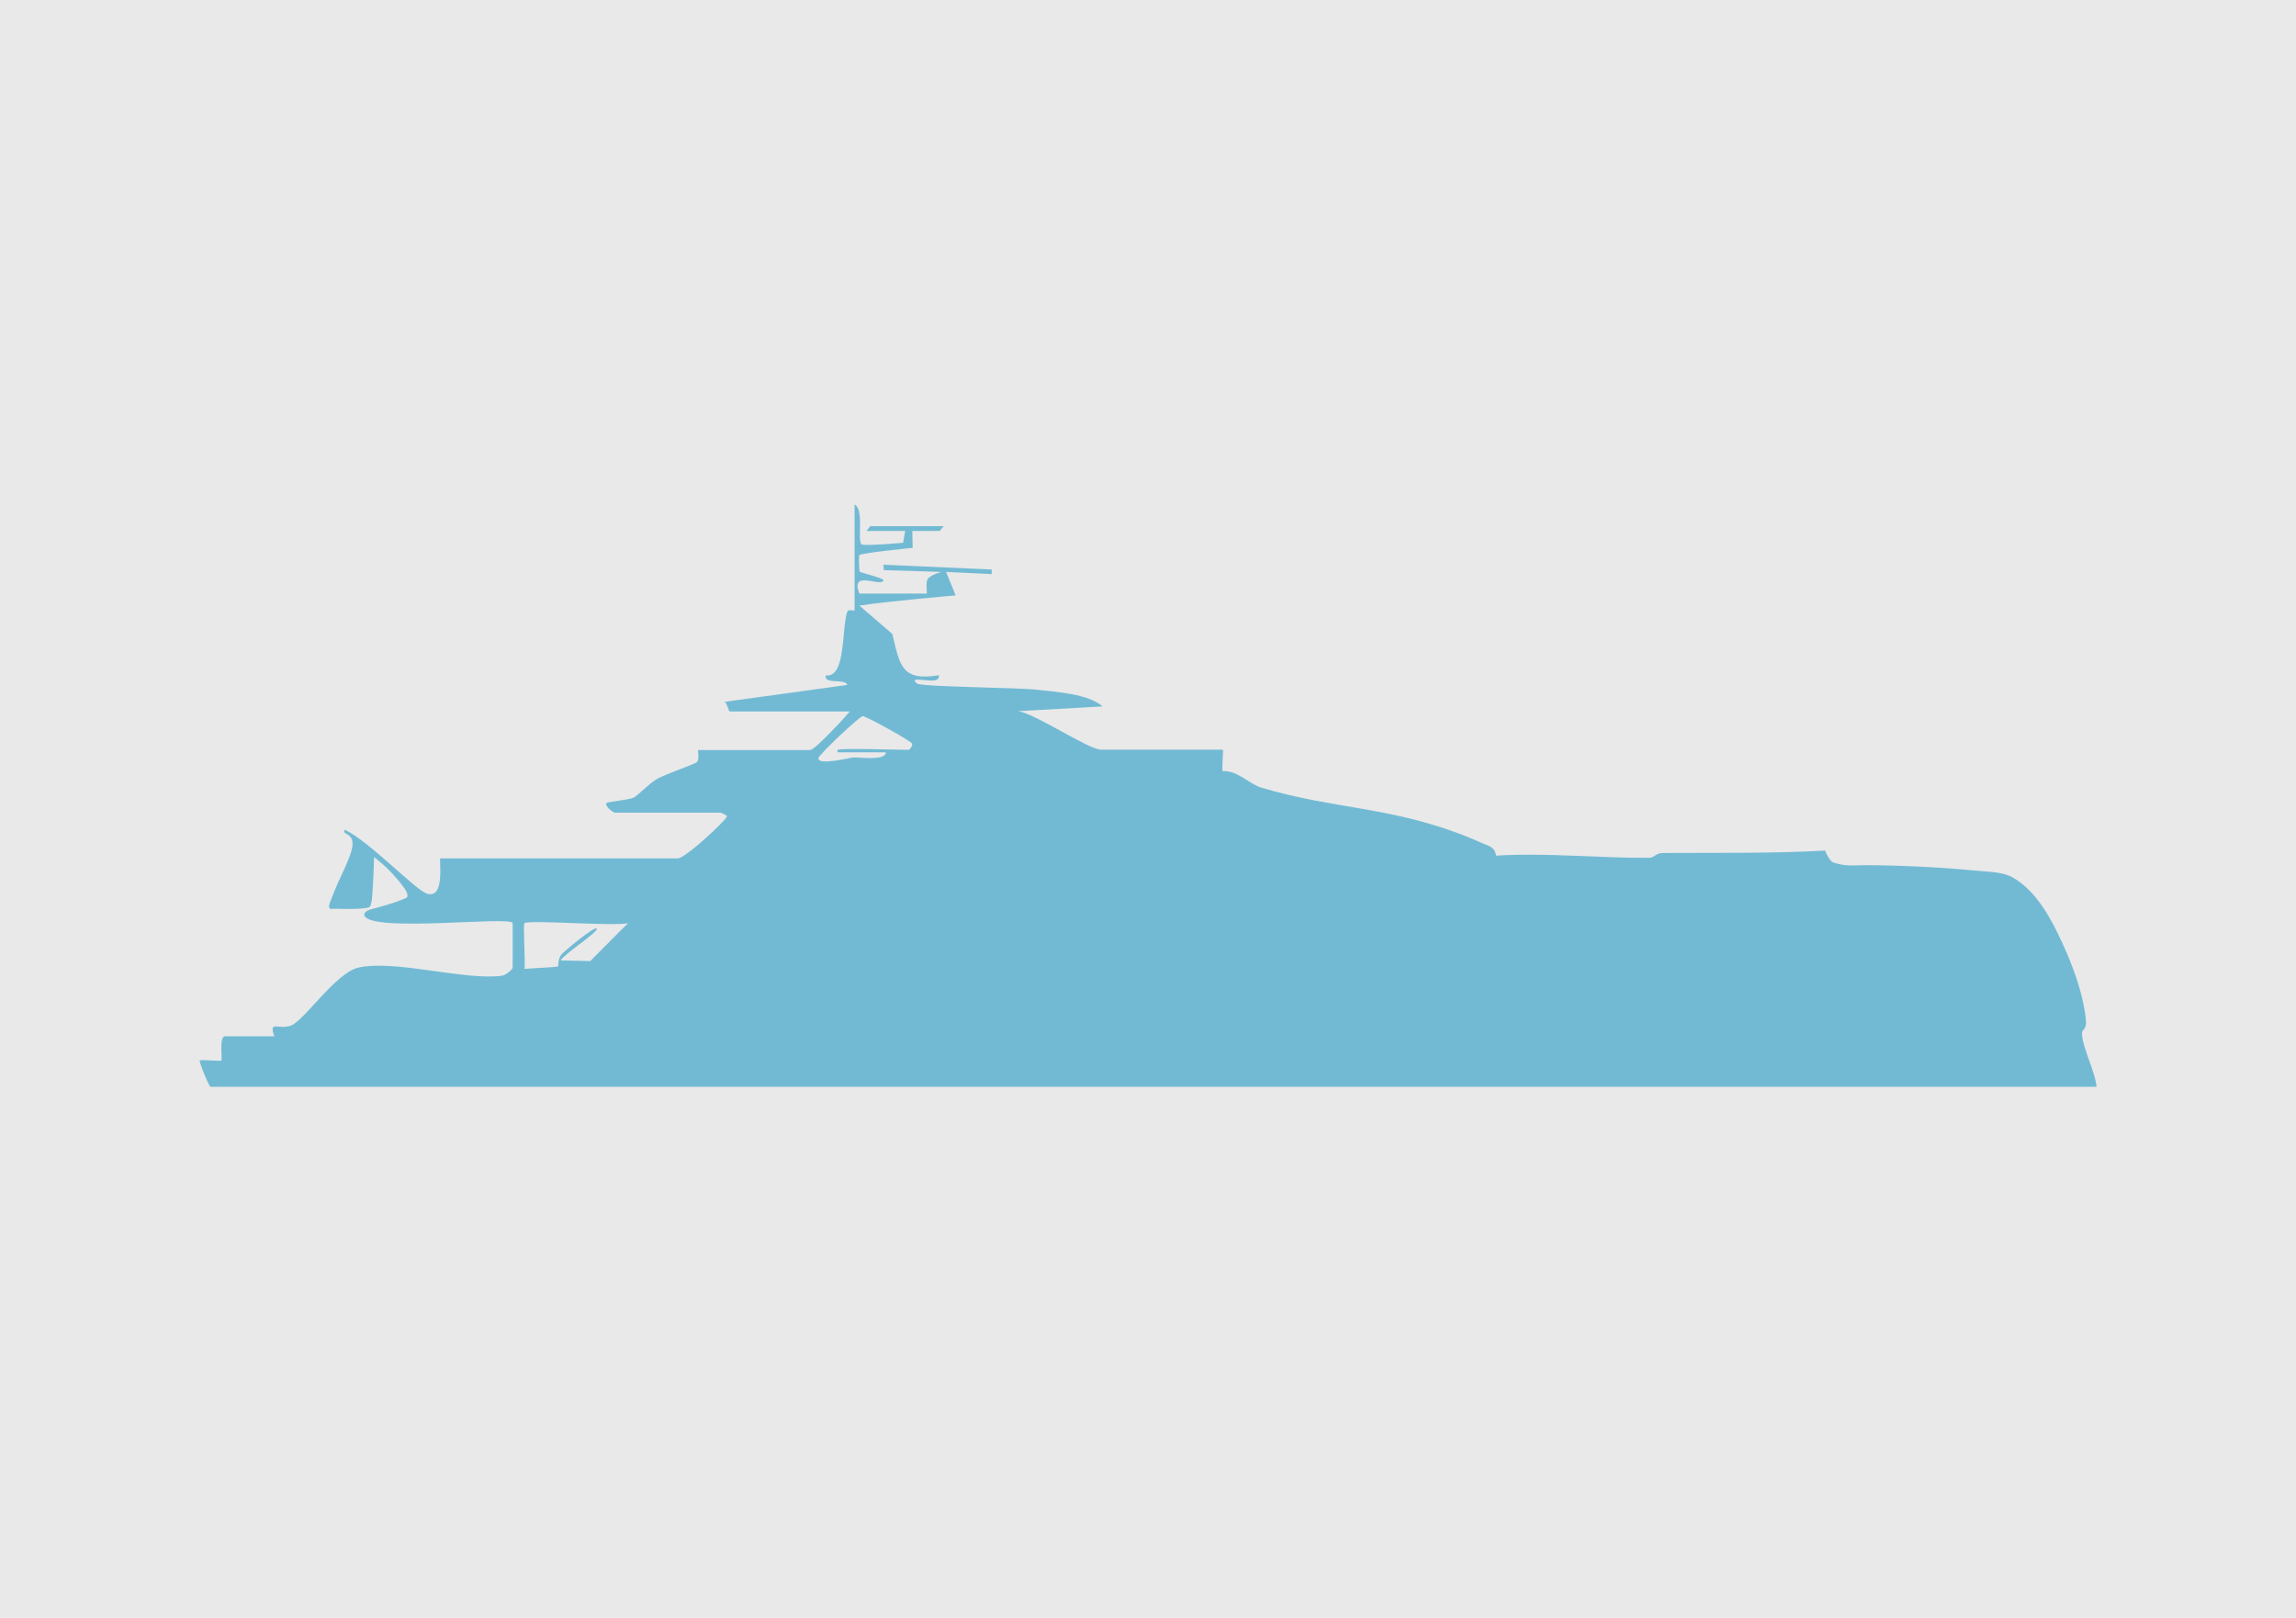 <?xml version="1.0" encoding="UTF-8"?>
<svg xmlns="http://www.w3.org/2000/svg" id="Layer_1" version="1.1" viewBox="0 0 1400 986.6">
  <defs>
    <style>
      .st0 {
        fill: none;
      }

      .st1 {
        fill: #72bad4;
      }

      .st2 {
        fill: #e9e9e9;
      }

      .st3 {
        display: none;
      }
    </style>
  </defs>
  <g id="Layer_1-2" class="st3">
    <polygon class="st0" points="923.1 647.6 923.1 647.6 885.9 647.6 885.9 595.1 848.7 595.1 848.7 595.1 811.5 595.1 774.3 595.1 774.3 542.7 737.1 542.7 737.1 595.1 699.9 595.1 699.9 595.1 662.7 595.1 662.7 647.6 625.5 647.6 588.3 647.6 551.1 647.6 513.9 647.6 513.9 647.6 476.7 647.6 439.5 647.6 439.5 700 402.3 700 402.3 752.4 439.5 752.4 476.7 752.4 513.9 752.4 513.9 752.4 551.1 752.4 588.3 752.4 625.5 752.4 662.7 752.4 699.9 752.4 699.9 752.4 737.1 752.4 774.3 752.4 811.5 752.4 848.7 752.4 848.7 752.4 885.9 752.4 923.1 752.4 923.1 752.4 960.3 752.4 960.3 700 960.3 647.6 923.1 647.6"></polygon>
  </g>
  <g id="Layer_5">
    <rect class="st2" width="1400" height="986.6"></rect>
  </g>
  <path class="st1" d="M1269.5,630.9c-.2-4.6,3.4-1.4,2.2-10.8-1.9-15.2-7.6-30.5-13.9-44.4-6.7-14.7-15.7-32-30.2-40.4-6.1-3.6-14-3.5-20.9-4.2s-17.8-1.5-26.7-2.1c-13.8-.8-27.6-1.3-41.5-1.4-5.5,0-11.5.7-16.9-.6s-4.1-1.2-5.6-2.6c-.5-.4-3.6-5.7-2.9-5.7-33.2,1.9-66.5,1.2-99.7,1.5-3.1,0-5.3,2.9-7.3,2.9-31,.3-62.6-3.2-93.8-1.3-1-5.4-4-5.6-8.7-7.7-50.5-22.6-88.4-19.8-134.9-33.9-6.8-2.1-14.5-10.6-23.1-9.9-.8-1.1.6-13.1,0-13.1h-74.1c-7.7,0-40-21.9-50.6-23.5l51.4-2.9c-8.7-7.7-28.2-8.8-40.4-10.2-11-1.3-69.6-1.7-72.6-3.7-.7-.4-1.6-1.3-1.5-2.2,3.5-1.2,15.6,3,14.7-2.9-23.1,3.8-23.8-6.3-28.4-25.2l-20.1-17.3c18.8-2.8,58.7-6.2,58.7-6.2l-5.8-14.3,27.8,1.3v-2.8c0,0-66-2.9-66-2.9l.2,3.3,17.9.5,17.1.6s-6.3,1.7-8.2,4.3c-1.5,2-.2,8.9-.6,8.9h-41.1c-5.9-15.1,13.5-3.5,14.7-8.1.4-1.3-14.1-4.7-14.5-5.3-.4-.7-.6-9.7-.2-10.1,1.3-1.3,32.5-4.4,32.5-4.4l-.2-10.3h16.7s2.4-2.9,2.4-2.9h-44.8l-2.2,2.9h23.5l-1.2,7.2s-23.8,2.1-25.3,1c-2.9-2.1,1.7-21.4-4.3-24.3v64.6c-1.3.2-4-.8-4.5.8-3.5,10.1-.6,40.4-13.1,38.8-1.1,5.9,11.5,1.5,13.2,5.8l-74.8,10.3c1.5,1.1,2.6,5.9,2.9,5.9h73.4c-3.1,3.7-21.3,23.5-24.2,23.5h-68.3c-.4,0,1.1,5.5-.9,7.5-.9.9-19.2,7.4-23.6,9.8-5.1,2.8-12.2,10.4-14.8,11.7-2.9,1.4-16,2.6-16.5,3.3-1.5,1.8,4,5.9,5.1,5.9h64.6c.2,0,3.7,1.7,3.7,2.2-.2,2.1-25.3,25.7-30.1,25.7h-144.6c-1.3,0,3.3,24.4-7.9,21.6-6.9-1.7-36.2-32.8-50.6-39.1-.7,2.4.9,2,2.8,3.6,4.1,3.3,1.1,10.5-.4,14.4-2.7,6.9-6.2,13.3-8.9,20.2s-3.7,8.7-2.4,9.8.6.2.9.2c2.6,0,5.2,0,7.8.1,4.7,0,9.4.1,14-.7.5,0,1-.2,1.4-.5.4-.3.6-.9.8-1.4.6-1.9.8-3.9.9-5.9.6-7.7.9-15.4,1.1-23.1,6.6,5,12.4,10.9,17.4,17.5,1.1,1.4,2.1,2.9,2.7,4.5.3.9.5,1.9-.1,2.6-.3.3-.7.5-1.1.6-6.8,2.9-13.9,4.8-21,6.7-.7.2-1.4.4-2,.8-1,.6-2.4,1.9-1.7,3.2,5.4,10.2,90.3-.2,90.3,4.4v27.2c0,.9-4.2,4.5-6.3,4.8-22.7,3.2-65.4-10-87.8-4.9-13.7,3.1-32.8,32.1-41,35.3-7.5,2.9-13.9-3.6-10.2,6.6h-30.1c-3.7,0-1.5,14-2.2,14.7-.7.7-12.4-.7-13.2,0-.6.6,5.7,16.1,6.6,16.1h1150c-.7-9-8.5-23.7-8.8-31.8ZM359.9,586.1l-18-.4c2.3-4.1,21.7-16.5,22-19.1.3-3.4-19.8,13.5-21.4,15.3-2.5,2.8-1.9,7.1-2.2,7.4-.8.6-17.6,1.2-20.5,1.6.7-3.9-1-26.9,0-27.9,2.2-2.2,54.7,2,63.1,0l-23.1,23.2ZM554,457.3c-6.6,0-40.4-1.2-43.3,0,0,0,0,1.5,0,1.5h29.4c0,5.4-16.3,2.9-19.9,3.1-1.1,0-21.4,5.2-21.2.5,0-1.9,25.2-25.7,27.1-25.7,1.7,0,29.8,15.2,30.1,16.9.3,1.4-1.6,3.7-2.2,3.7Z"></path>
</svg>
